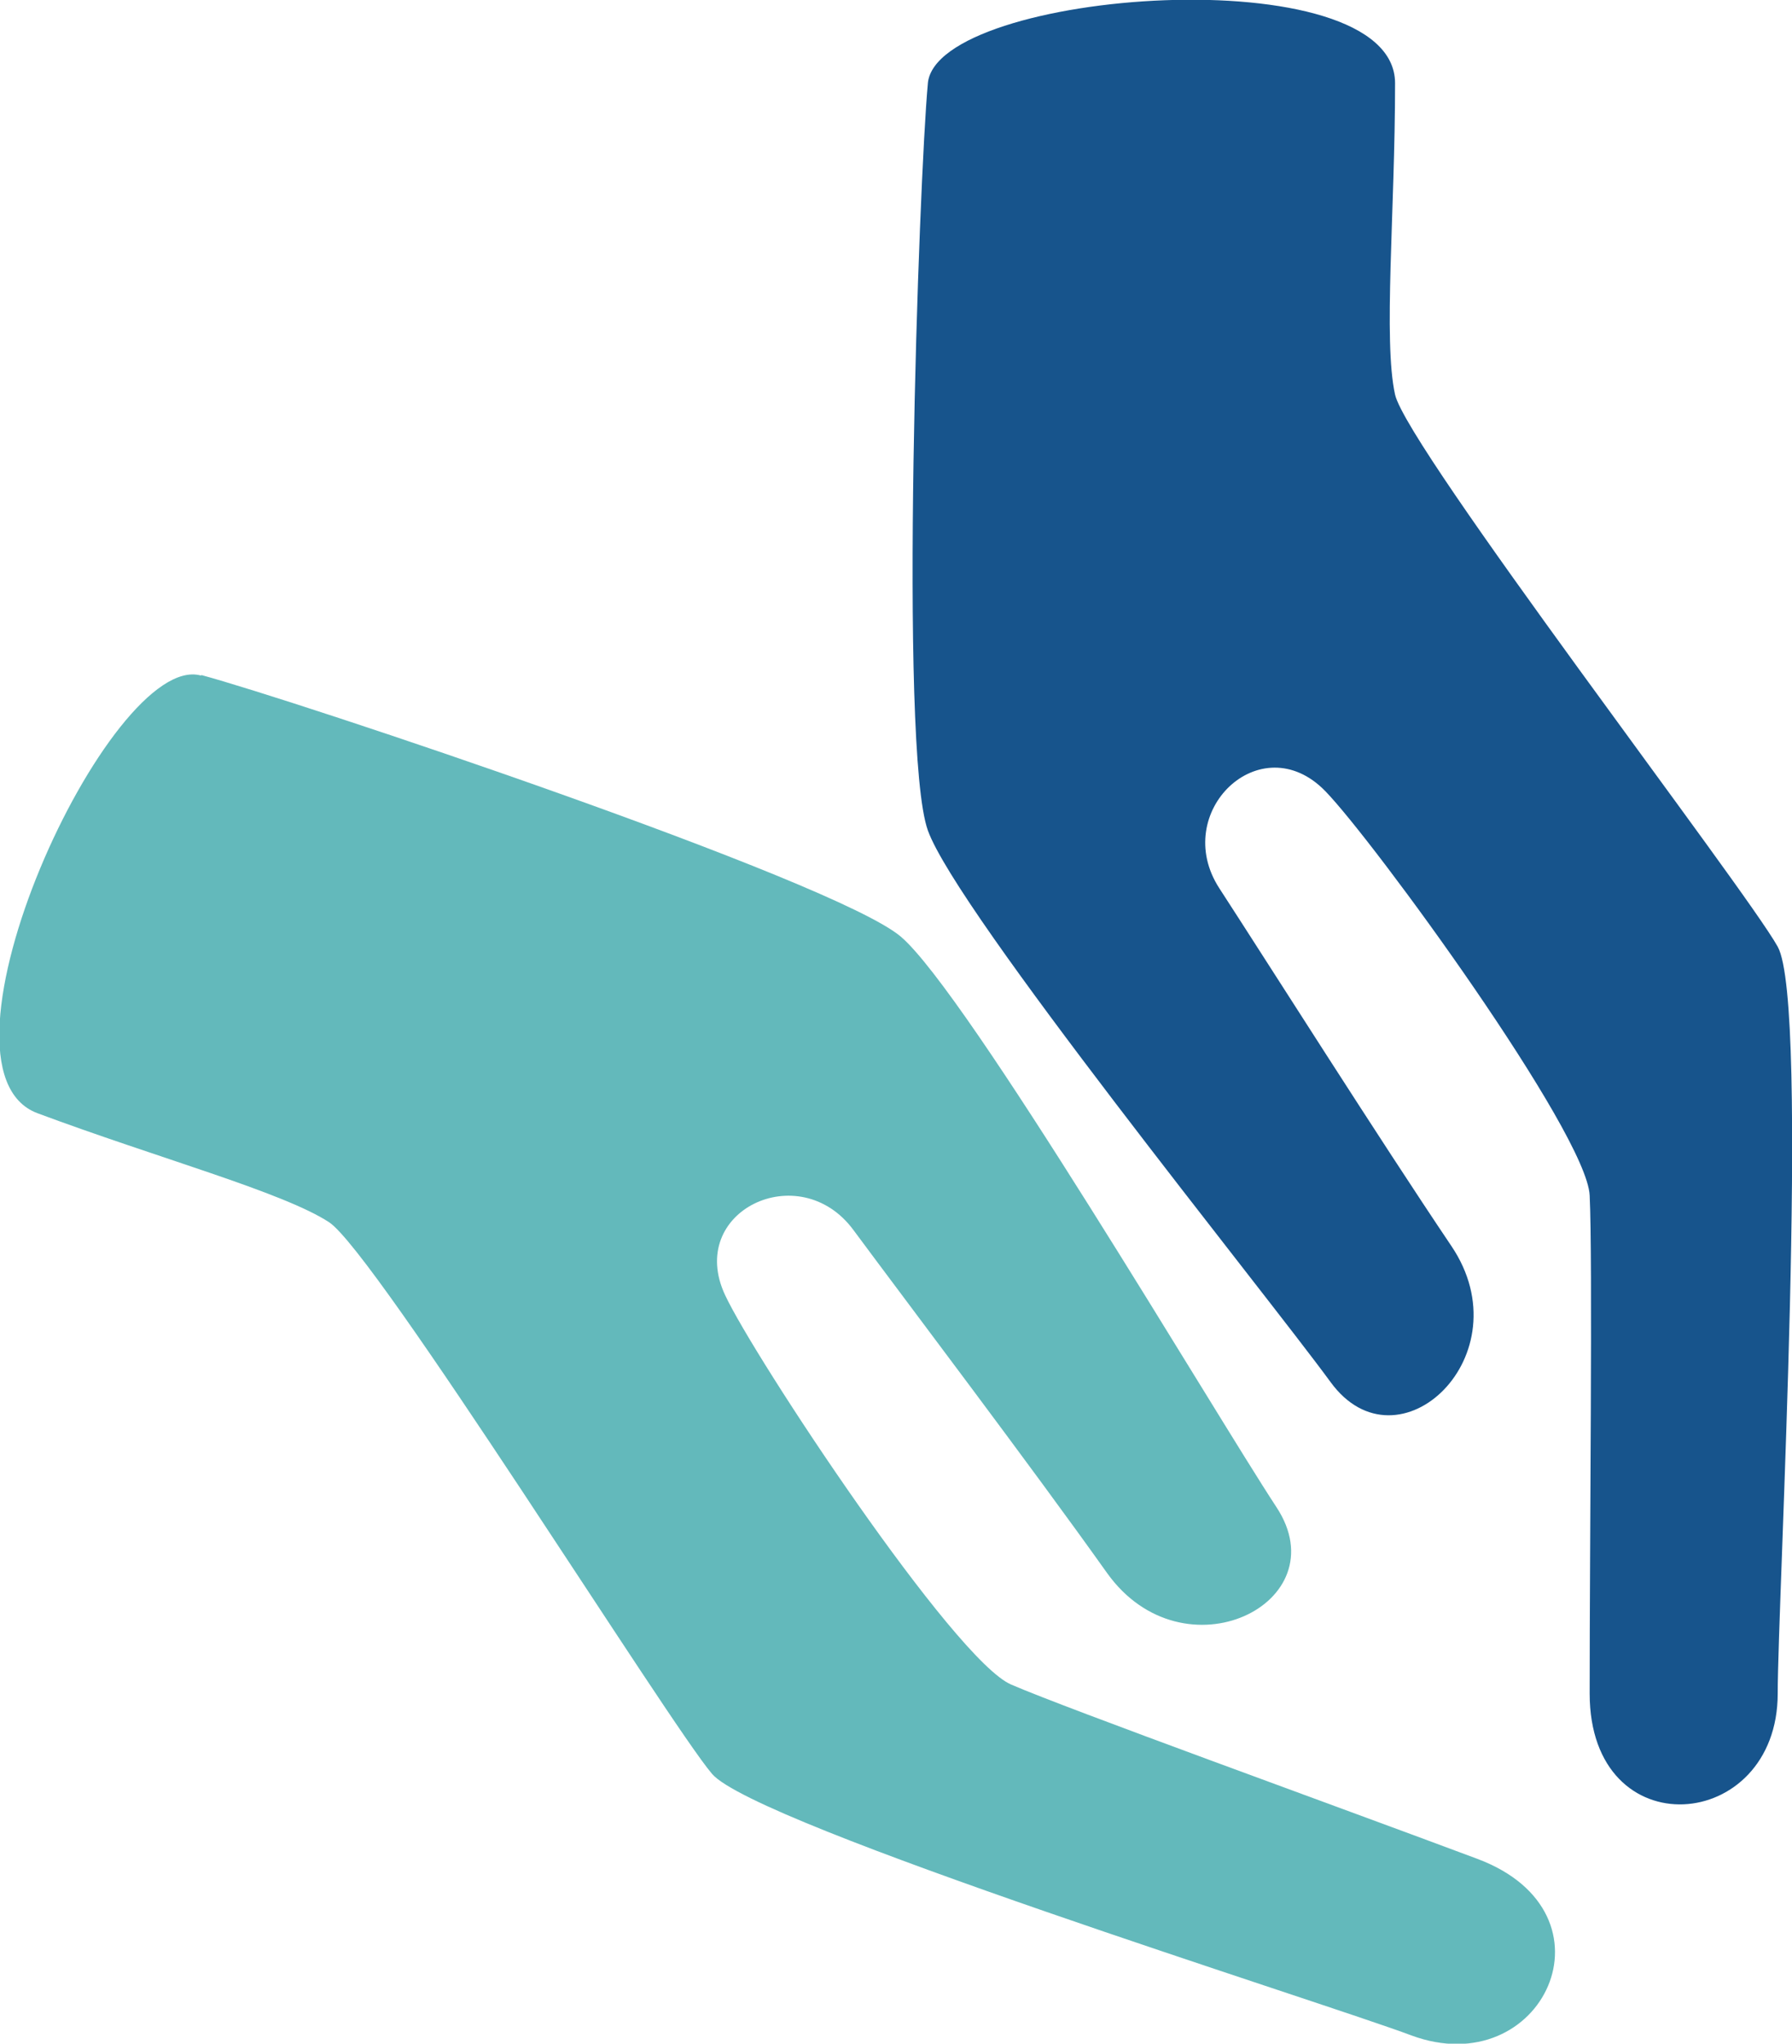 <?xml version="1.0" encoding="UTF-8"?>
<!DOCTYPE svg PUBLIC "-//W3C//DTD SVG 1.1//EN" "http://www.w3.org/Graphics/SVG/1.1/DTD/svg11.dtd">
<!-- Creator: CorelDRAW X5 -->
<svg xmlns="http://www.w3.org/2000/svg" xml:space="preserve" width="45.472mm" height="51.83mm" style="shape-rendering:geometricPrecision; text-rendering:geometricPrecision; image-rendering:optimizeQuality; fill-rule:evenodd; clip-rule:evenodd"
viewBox="0 0 4641 5289"
 xmlns:xlink="http://www.w3.org/1999/xlink">
 <defs>
  <style type="text/css">
   <![CDATA[
    .fil1 {fill:#63B9BB}
    .fil0 {fill:#17548C}
   ]]>
  </style>
 </defs>
 <g id="Warstwa_x0020_1">
  <path class="fil0" d="M2403 216c-23,243 -76,1721 0,1933 76,212 868,1189 1043,1428 175,240 503,-70 313,-352 -190,-282 -473,-729 -601,-926 -128,-197 107,-423 274,-252 124,127 678,886 685,1047 8,161 0,886 0,1289 0,403 487,362 487,0 0,-242 84,-1782 0,-1933 -84,-151 -959,-1289 -991,-1429 -31,-140 0,-474 0,-806 0,-331 -1187,-242 -1210,0z"/>
  <g id="_677337016">
  </g>
  <g id="_677337256">
  </g>
  <g id="_677337544">
  </g>
  <g id="_677338360">
  </g>
  <g id="_677338552">
  </g>
  <g id="_677339320">
  </g>
  <g id="_677339272">
  </g>
  <g id="_677340016">
  </g>
  <g id="_677339872">
  </g>
  <g id="_677340688">
  </g>
  <g id="_677341072">
  </g>
  <g id="_677341216">
  </g>
  <g id="_677342296">
  </g>
  <g id="_677341720">
  </g>
  <g id="_677342512">
  </g>
  <path class="fil1" d="M522 1747c235,63 1639,531 1811,677 172,146 810,1229 973,1477 163,248 -241,447 -439,170 -197,-277 -517,-699 -657,-888 -140,-189 -434,-48 -332,169 75,161 593,945 741,1008 148,64 830,310 1207,451 377,141 169,583 -171,457 -226,-85 -1699,-545 -1811,-677 -112,-131 -872,-1350 -992,-1428 -120,-78 -444,-166 -755,-282 -310,-116 188,-1197 423,-1133z"/>
 </g>
</svg>
